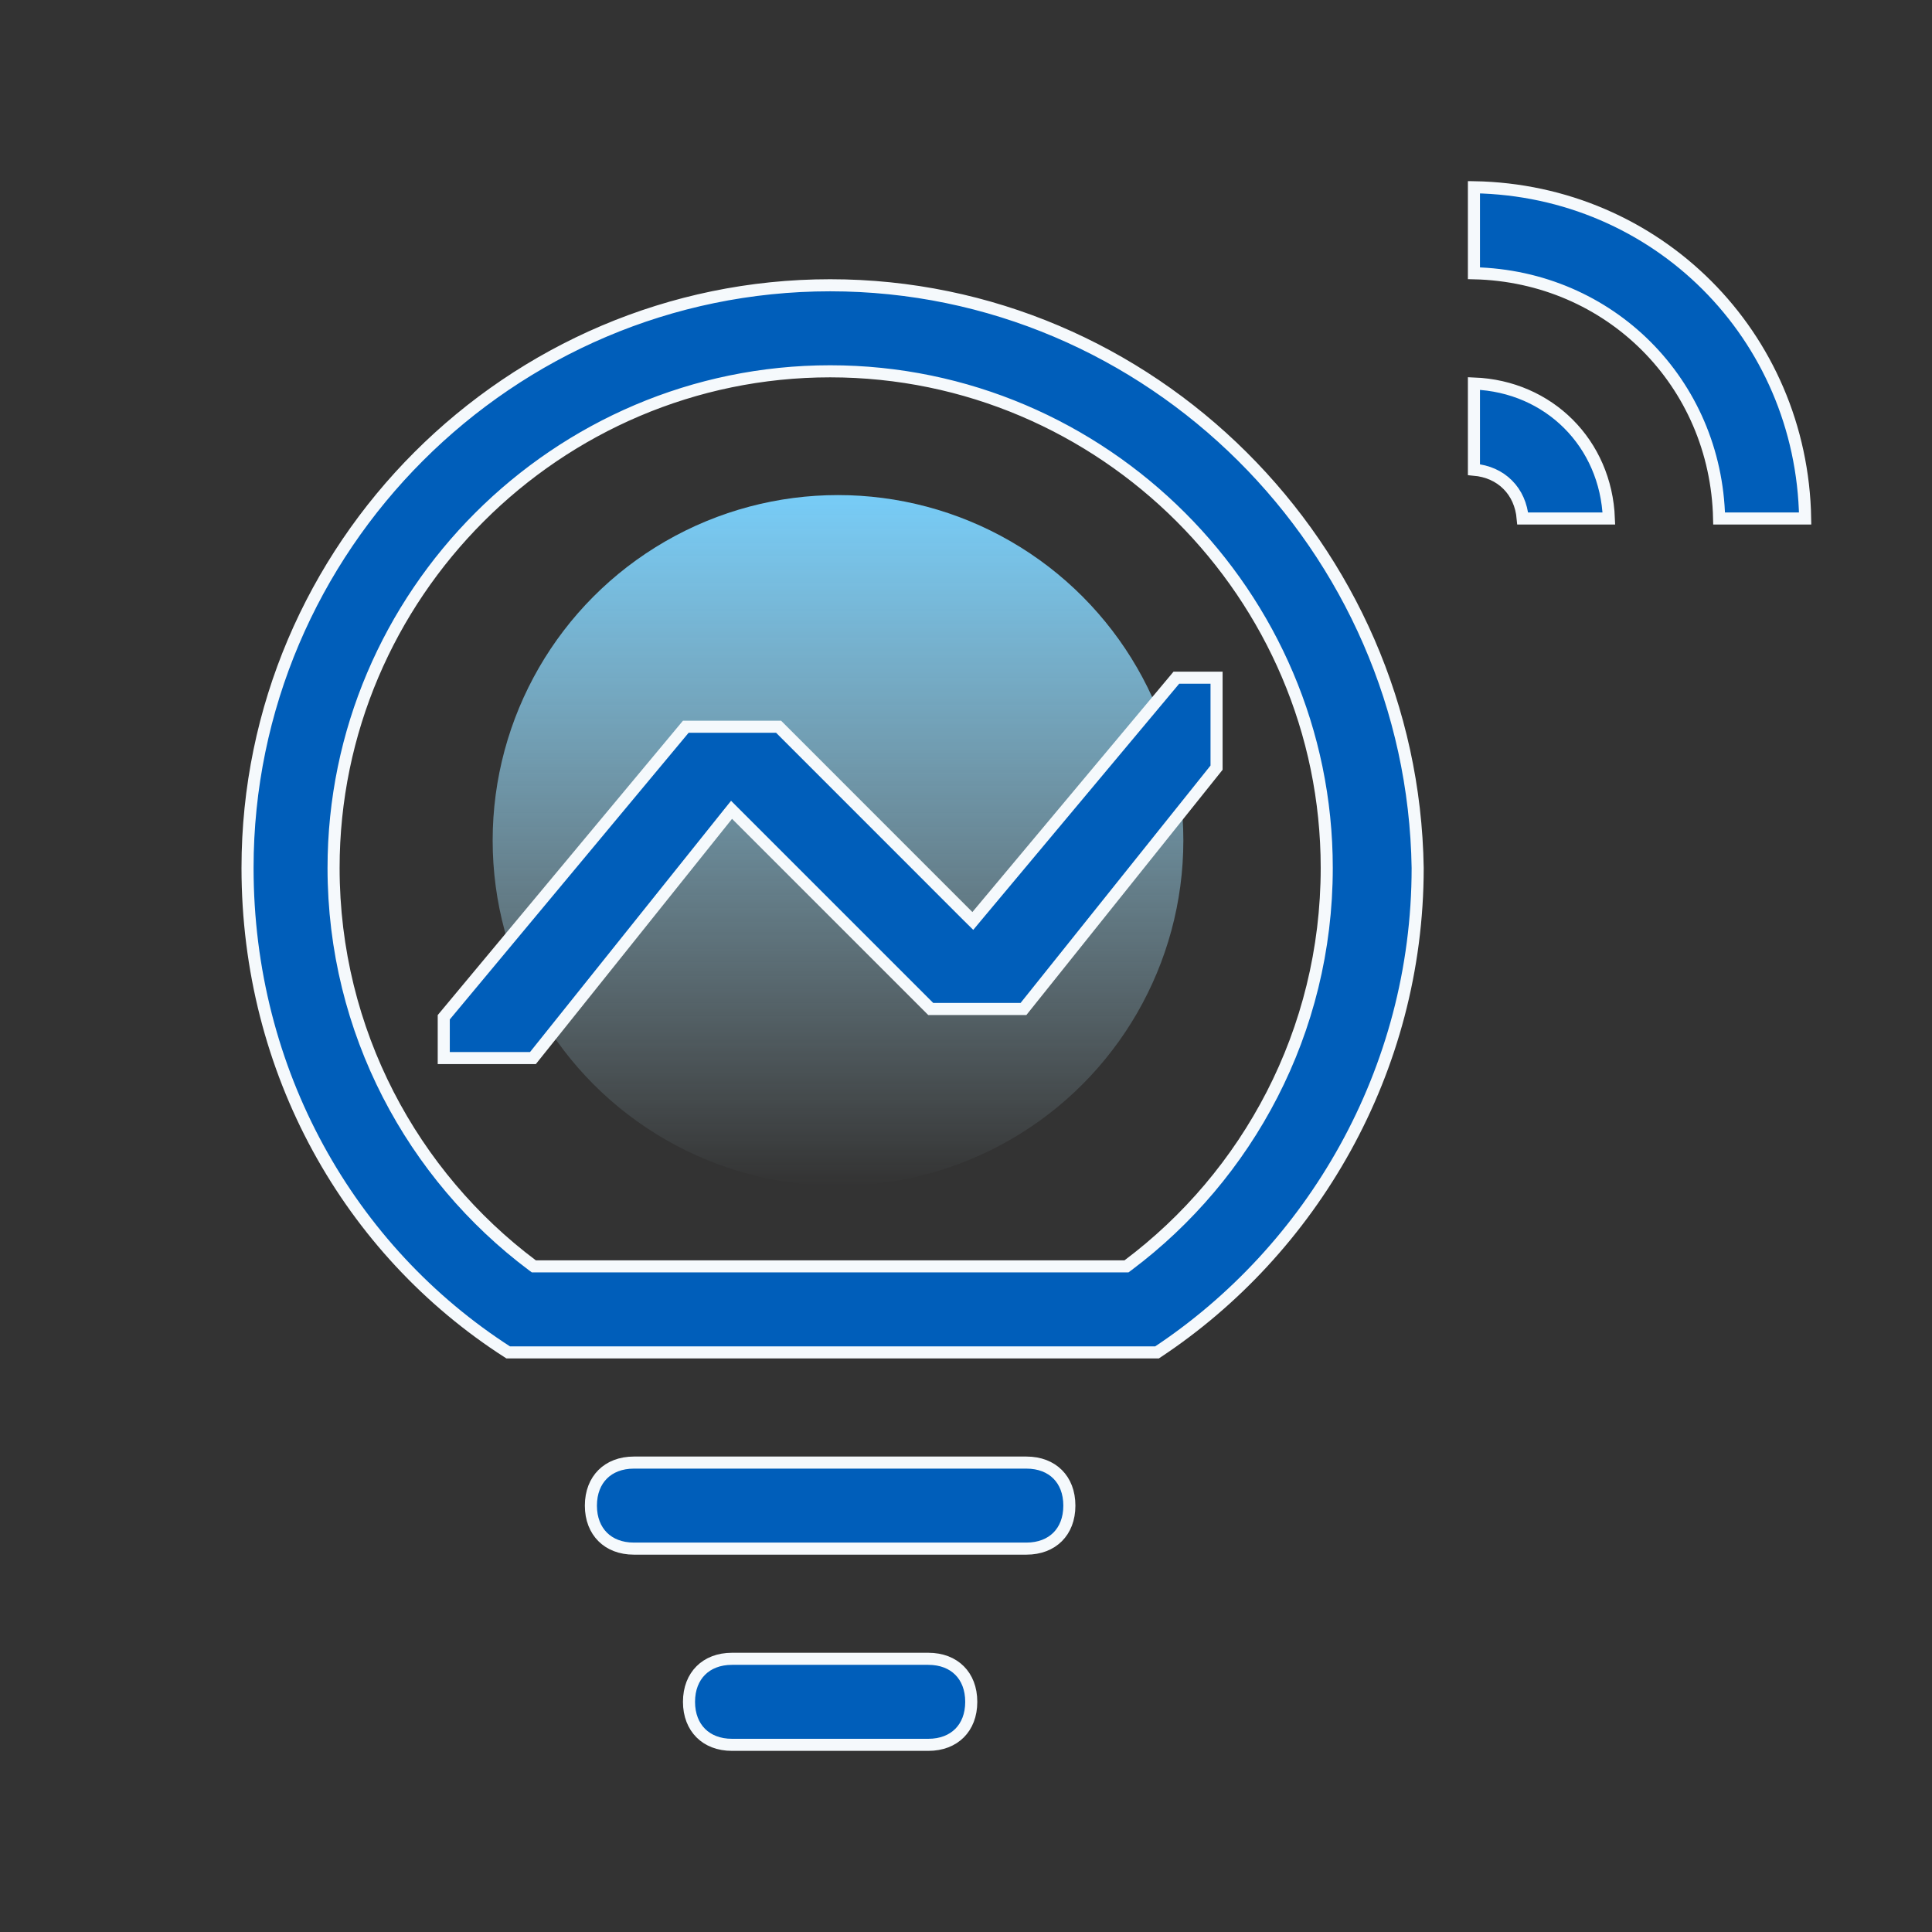 <svg width="32" height="32" viewBox="0 0 32 32" fill="none" xmlns="http://www.w3.org/2000/svg">
<rect x="0" y="0" width="32" height="32" fill="#333333" stroke="none"/>
<g clip-path="url(#clip0_1114_962)">
<circle cx="13.88" cy="13.92" r="5.72" fill="url(#paint0_linear_1114_962)"/>
<path d="M18.625 20.975H18.658L18.685 20.955C20.659 19.475 21.975 17.089 21.975 14.375C21.975 9.851 18.274 6.15 13.75 6.15C9.226 6.15 5.525 9.851 5.525 14.375C5.525 17.089 6.841 19.475 8.815 20.955L8.842 20.975H8.875H18.625ZM16.035 15.177L16.113 15.254L16.183 15.17L19.484 11.225H20.15V12.715L16.952 16.712H15.416L12.196 13.492L12.117 13.413L12.047 13.5L8.827 17.525H7.35V16.849L11.359 12.037H12.896L16.035 15.177ZM11.412 28.188C11.412 27.966 11.486 27.79 11.607 27.669C11.728 27.548 11.904 27.475 12.125 27.475H15.375C15.596 27.475 15.772 27.548 15.893 27.669C16.014 27.79 16.087 27.966 16.087 28.188C16.087 28.409 16.014 28.585 15.893 28.706C15.772 28.827 15.596 28.9 15.375 28.9H12.125C11.904 28.9 11.728 28.827 11.607 28.706C11.486 28.585 11.412 28.409 11.412 28.188ZM10.5 24.225H17C17.221 24.225 17.397 24.298 17.518 24.419C17.639 24.54 17.712 24.716 17.712 24.938C17.712 25.159 17.639 25.335 17.518 25.456C17.397 25.577 17.221 25.65 17 25.65H10.5C10.279 25.65 10.103 25.577 9.982 25.456C9.861 25.335 9.787 25.159 9.787 24.938C9.787 24.716 9.861 24.54 9.982 24.419C10.103 24.298 10.279 24.225 10.5 24.225ZM24.413 3.101C27.446 3.153 29.847 5.554 29.899 8.588H28.474C28.423 6.338 26.662 4.577 24.413 4.526V3.101ZM4.1 14.375C4.1 9.068 8.443 4.725 13.75 4.725C19.057 4.725 23.4 9.067 23.481 14.376C23.481 17.742 21.723 20.709 19.164 22.4H8.417C5.779 20.709 4.1 17.743 4.1 14.375ZM24.413 7.779V6.352C25.656 6.4 26.6 7.344 26.648 8.588H25.221C25.201 8.364 25.115 8.17 24.972 8.028C24.83 7.885 24.637 7.799 24.413 7.779Z" fill="#005EBA" stroke="#F5F9FC" stroke-width="0.2"/>
</g>
<defs>
<linearGradient id="paint0_linear_1114_962" x1="13.88" y1="8.2" x2="13.88" y2="19.64" gradientUnits="userSpaceOnUse">
<stop stop-color="#77CCF7"/>
<stop offset="1" stop-color="#C8F1FF" stop-opacity="0"/>
</linearGradient>
<clipPath id="clip0_1114_962">
<rect width="26" height="26" fill="white" transform="translate(4 3)"/>
</clipPath>
</defs>
</svg>
